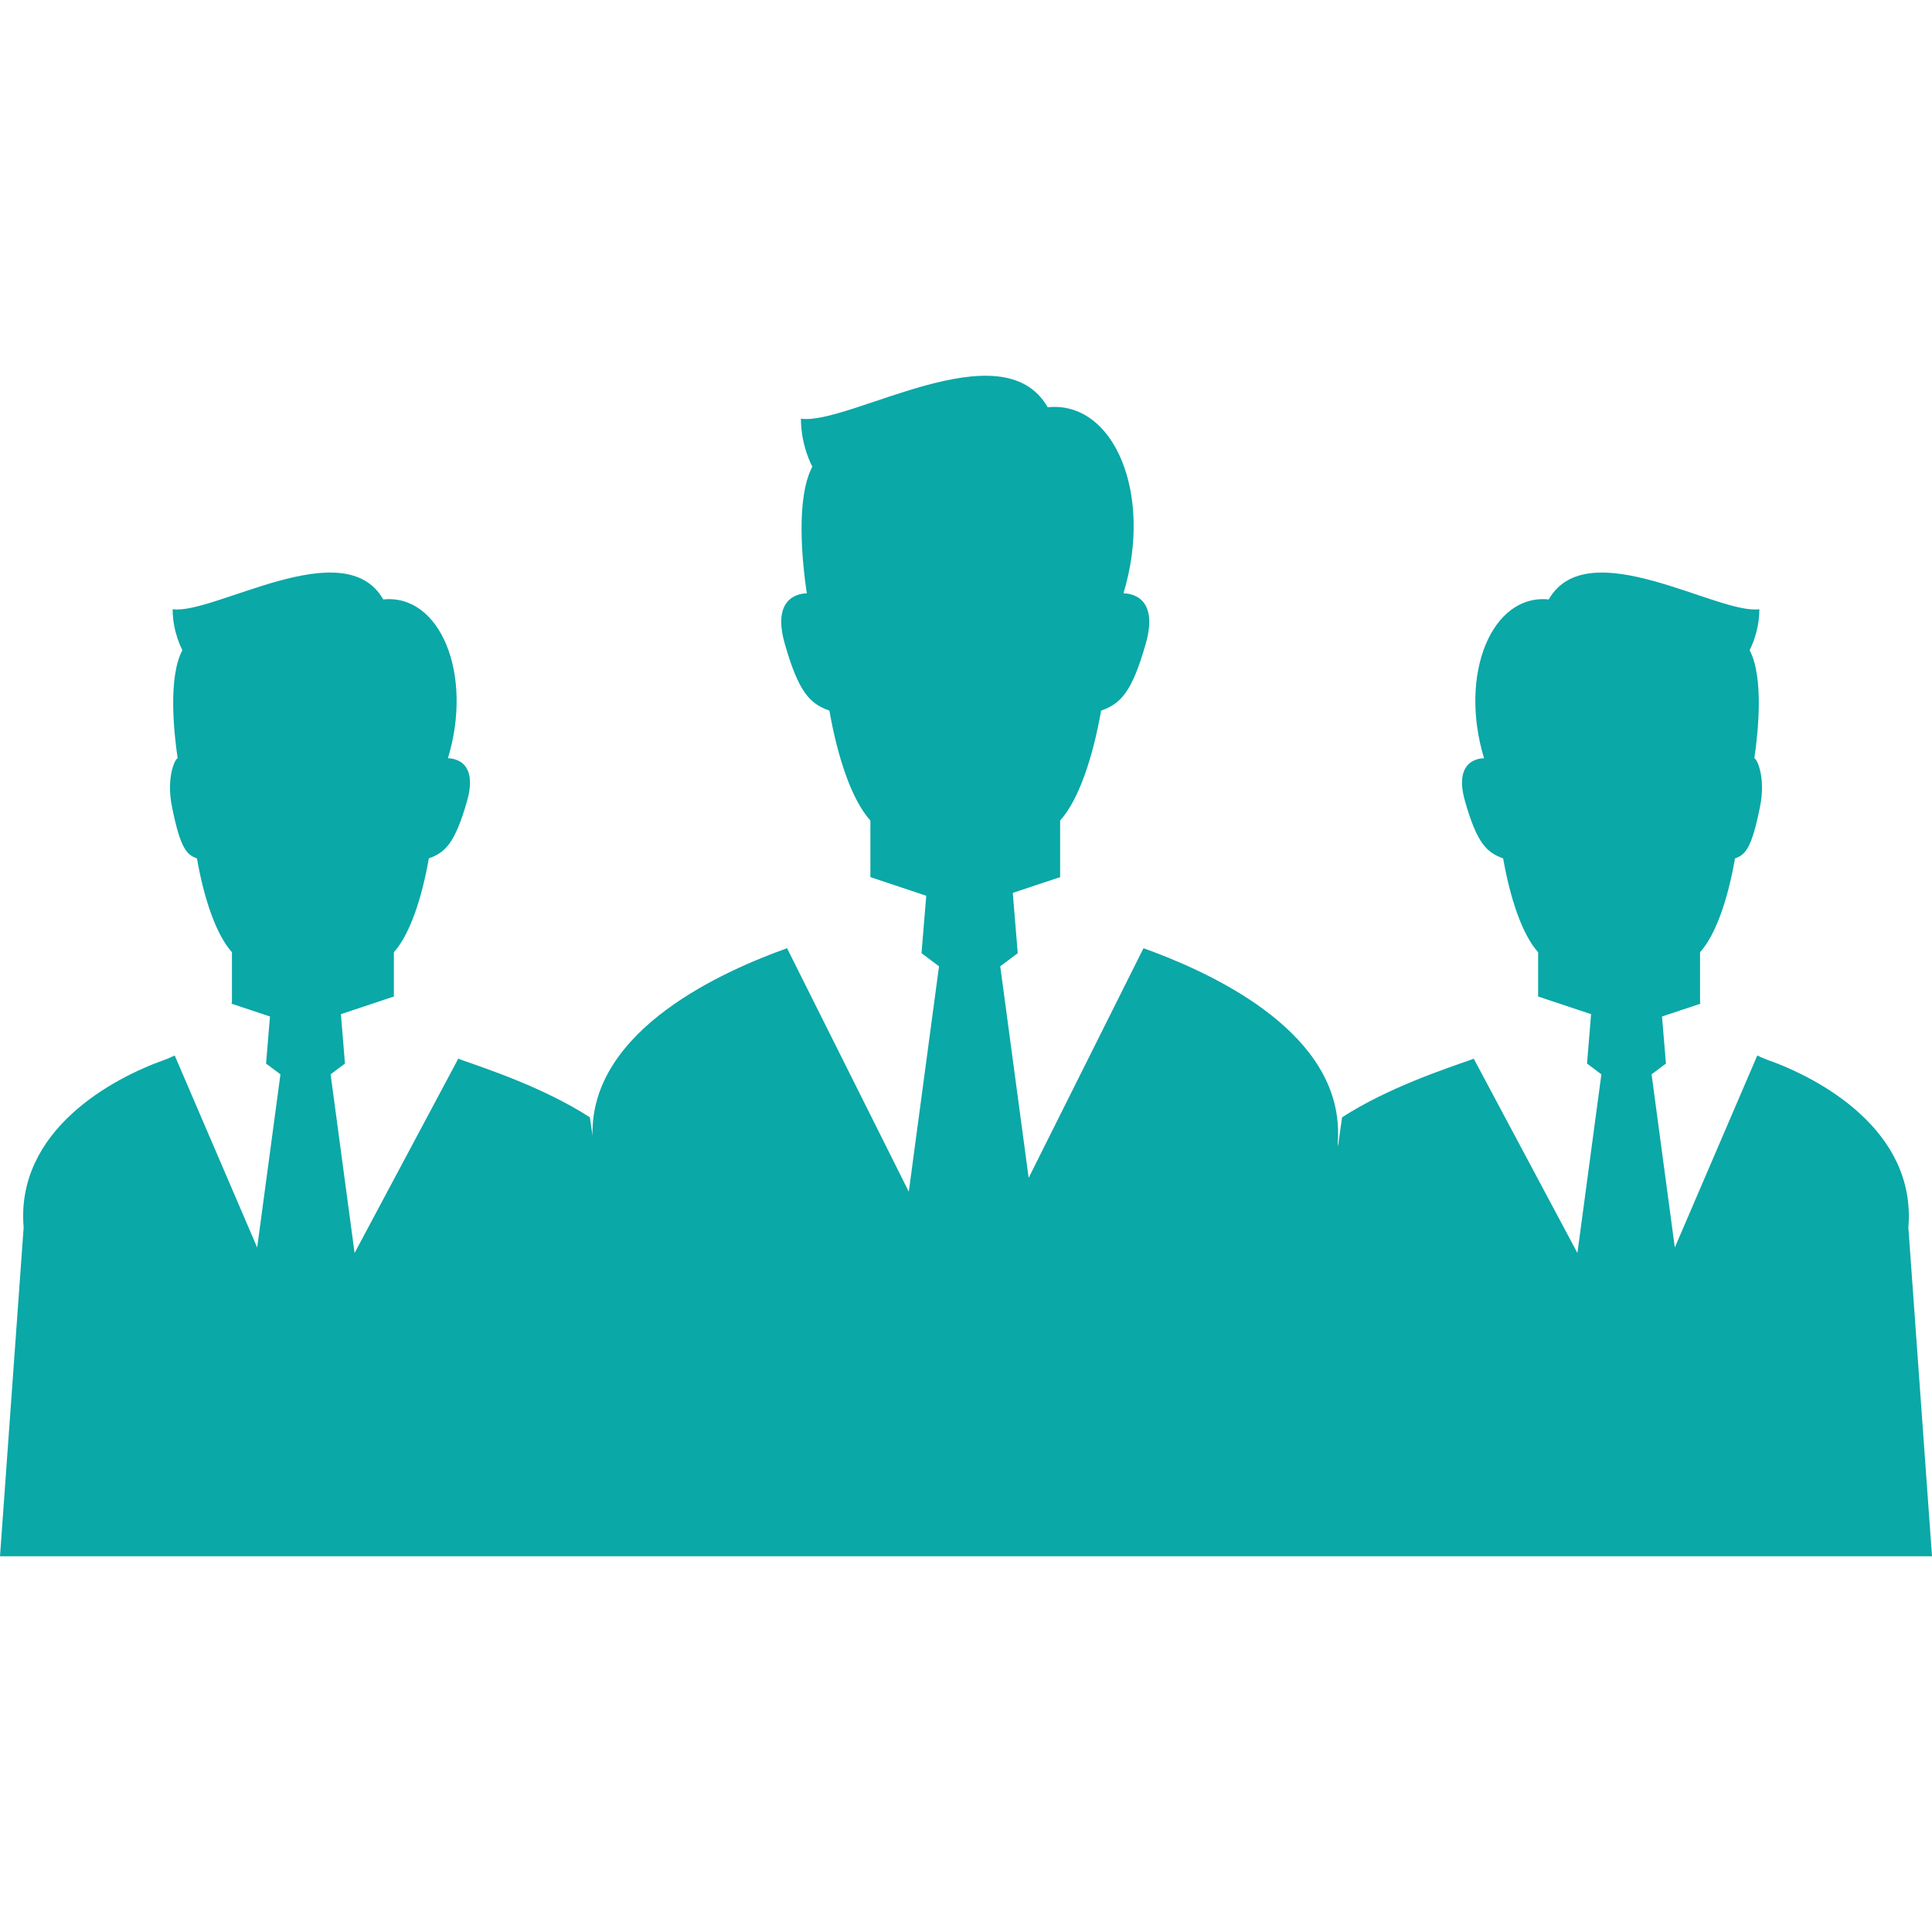 <?xml version="1.0" encoding="utf-8"?>

<!DOCTYPE svg PUBLIC "-//W3C//DTD SVG 1.1//EN" "http://www.w3.org/Graphics/SVG/1.1/DTD/svg11.dtd">
<!-- Uploaded to: SVG Repo, www.svgrepo.com, Generator: SVG Repo Mixer Tools -->
<svg height="800px" width="800px" version="1.1" id="_x32_" xmlns="http://www.w3.org/2000/svg" xmlns:xlink="http://www.w3.org/1999/xlink" 
	 viewBox="0 0 512 512"  xml:space="preserve">
<style type="text/css">
	.st0{fill:#0aa8a7;}
</style>
<g>
	<path class="st0" d="M512,412.421l-6.265-87.121c2.166-25.848-23.736-39.641-37.367-44.438c-0.833-0.296-1.728-0.681-2.668-1.146
		l-21.856,50.891l-6.158-45.897l3.804-2.855l-1.038-12.477l10.167-3.383c-0.036-0.242-0.089-0.484-0.089-0.708
		c0-3.266,0-7.348,0-12.933c4.207-4.672,7.392-14.142,9.272-24.873c2.65-0.958,4.368-2.408,6.622-13.676
		c1.594-7.939-0.894-12.852-1.503-12.843c1.056-7.223,2.506-21.499-1.253-28.668c0,0,2.578-4.645,2.578-10.847
		c-10.848,1.548-45.476-20.666-55.814-2.588c-14.992-1.548-23.942,19.602-17.14,42.103c0,0-8.414-0.404-5.048,11.366
		c3.15,11.045,5.674,13.569,10.104,15.152c1.889,10.732,5.075,20.201,9.272,24.873c0,4.922,0,8.673,0,11.734l14.034,4.672
		l-1.074,13.095l3.804,2.855l-6.354,47.347l-27.478-51.509c-0.259,0.098-0.519,0.214-0.77,0.314
		c-7.088,2.487-21.982,7.428-34.118,15.233l-1.092,7.715l-0.072-0.877h0.009c0.206-2.471,0.107-4.834-0.206-7.116
		c-3.437-25.052-36.033-39.051-51.266-44.528l-30.431,60.852l-7.527-56.064l4.636-3.474l-1.316-15.976l12.548-4.18
		c0-3.794,0-8.529,0-14.991c4.905-5.46,8.646-16.558,10.866-29.133c5.173-1.853,8.145-4.806,11.832-17.757
		c3.938-13.783-5.916-13.319-5.916-13.319c7.966-26.358-2.515-51.141-20.075-49.315c-12.119-21.194-52.682,4.842-65.4,3.025
		c0,7.267,3.025,12.709,3.025,12.709c-4.412,8.395-2.712,25.124-1.468,33.581c-0.725-0.008-9.622,0.081-5.844,13.319
		c3.696,12.951,6.649,15.904,11.832,17.757c2.22,12.575,5.943,23.674,10.865,29.133c0,6.462,0,11.197,0,14.991l14.804,4.941
		l-1.253,15.215l4.637,3.474l-8.01,59.733l-32.266-64.522c-16.254,5.835-52.243,21.364-51.554,49.674l-0.698-4.868
		c-12.128-7.805-27.012-12.746-34.11-15.233c-0.242-0.099-0.51-0.216-0.76-0.314L93.97,332.057l-6.355-47.347l3.804-2.855
		l-1.074-13.095l14.033-4.672c0-3.061,0-6.812,0-11.734c4.198-4.672,7.384-14.142,9.272-24.873
		c4.422-1.584,6.945-4.108,10.115-15.152c3.347-11.77-5.058-11.366-5.058-11.366c6.793-22.501-2.157-43.651-17.139-42.103
		c-10.338-18.079-44.967,4.136-55.814,2.588c0,6.202,2.578,10.847,2.578,10.847c-3.768,7.17-2.31,21.445-1.253,28.668
		c-0.609-0.009-3.097,4.904-1.504,12.843c2.256,11.268,3.974,12.718,6.614,13.676c1.888,10.732,5.075,20.201,9.282,24.873
		c0,5.585,0,9.666,0,12.933c0,0.224-0.054,0.466-0.099,0.708l10.177,3.383l-1.038,12.477l3.813,2.855l-6.166,45.897L46.3,279.716
		c-0.939,0.464-1.844,0.85-2.667,1.146C30.002,285.659,4.1,299.451,6.265,325.3L0,412.421H512z"/>
</g>
</svg>